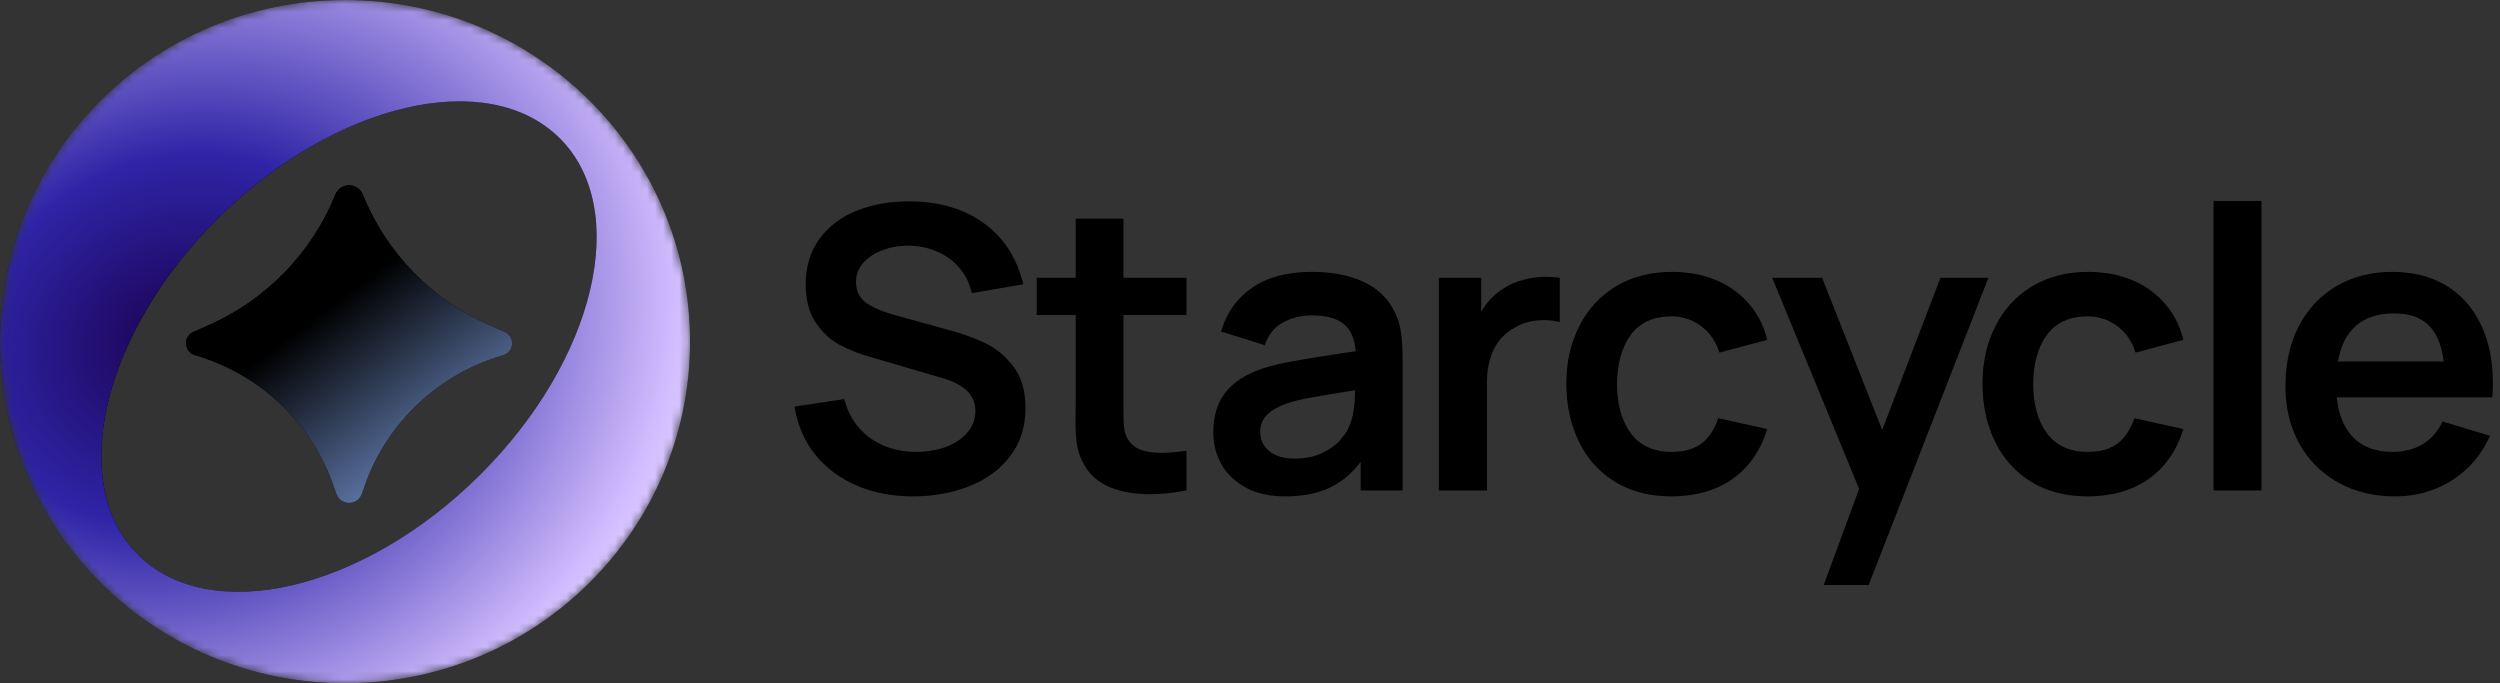 <svg xmlns="http://www.w3.org/2000/svg" fill="none" viewBox="0 0 311 85" height="85" width="311">
<rect x="0" y="0" width="311" height="85" fill="#333333" stroke="none"/>
<path fill="black" d="M290.691 49.426C290.922 51.615 291.623 53.297 292.794 54.473C293.982 55.633 295.582 56.213 297.595 56.213C299.046 56.213 300.308 55.894 301.38 55.257C302.453 54.604 303.277 53.665 303.855 52.44L309.744 54.204C309.067 55.772 308.127 57.127 306.923 58.271C305.735 59.398 304.366 60.264 302.815 60.868C301.281 61.456 299.657 61.75 297.941 61.75C295.269 61.75 292.902 61.17 290.84 60.01C288.778 58.851 287.169 57.234 286.015 55.159C284.877 53.085 284.308 50.725 284.308 48.079C284.308 45.221 284.86 42.721 285.965 40.582C287.087 38.426 288.654 36.76 290.667 35.584C292.679 34.408 294.988 33.82 297.595 33.82C300.168 33.82 302.395 34.383 304.275 35.51C306.156 36.637 307.599 38.246 308.605 40.337C309.612 42.411 310.115 44.853 310.115 47.662C310.115 48.218 310.09 48.806 310.04 49.426H290.691ZM297.842 38.989C293.883 38.989 291.549 40.982 290.84 44.967H304.003C303.739 42.909 303.104 41.398 302.098 40.435C301.108 39.471 299.69 38.989 297.842 38.989Z"></path>
<path fill="black" d="M275.366 25H281.329V61.015H275.366V25Z"></path>
<path fill="black" d="M259.706 61.75C257.017 61.75 254.683 61.154 252.704 59.961C250.741 58.753 249.239 57.095 248.2 54.988C247.161 52.864 246.633 50.464 246.617 47.785C246.617 45.09 247.153 42.689 248.225 40.582C249.297 38.459 250.823 36.801 252.803 35.608C254.798 34.416 257.124 33.82 259.78 33.82C261.793 33.82 263.615 34.163 265.248 34.849C266.881 35.535 268.242 36.515 269.331 37.789C270.436 39.047 271.195 40.541 271.607 42.272L265.669 43.865C265.224 42.46 264.457 41.358 263.368 40.557C262.296 39.757 261.075 39.357 259.706 39.357C257.462 39.357 255.772 40.124 254.634 41.66C253.512 43.195 252.943 45.237 252.926 47.785C252.943 50.382 253.528 52.44 254.683 53.959C255.838 55.462 257.512 56.213 259.706 56.213C261.256 56.213 262.494 55.87 263.417 55.184C264.341 54.481 265.042 53.428 265.521 52.023L271.607 53.371C270.783 56.066 269.339 58.14 267.277 59.594C265.215 61.031 262.692 61.75 259.706 61.75Z"></path>
<path fill="black" d="M241.394 34.555H247.357L232.462 72.775H226.87L231.274 60.819L220.461 34.555H226.672L234.144 53.493L241.394 34.555Z"></path>
<path fill="black" d="M207.938 61.75C205.249 61.75 202.915 61.154 200.935 59.961C198.972 58.753 197.471 57.095 196.432 54.988C195.393 52.864 194.865 50.464 194.849 47.785C194.849 45.09 195.385 42.689 196.457 40.582C197.529 38.459 199.055 36.801 201.034 35.608C203.03 34.416 205.356 33.82 208.012 33.82C210.024 33.82 211.847 34.163 213.48 34.849C215.113 35.535 216.474 36.515 217.563 37.789C218.668 39.047 219.427 40.541 219.839 42.272L213.901 43.865C213.455 42.46 212.688 41.358 211.6 40.557C210.528 39.757 209.307 39.357 207.938 39.357C205.694 39.357 204.004 40.124 202.865 41.66C201.744 43.195 201.175 45.237 201.158 47.785C201.175 50.382 201.76 52.44 202.915 53.959C204.07 55.462 205.744 56.213 207.938 56.213C209.488 56.213 210.725 55.87 211.649 55.184C212.573 54.481 213.274 53.428 213.752 52.023L219.839 53.371C219.014 56.066 217.571 58.14 215.509 59.594C213.447 61.031 210.923 61.75 207.938 61.75Z"></path>
<path fill="black" d="M186.933 35.951C187.675 35.445 188.516 35.069 189.456 34.824C190.397 34.563 191.362 34.432 192.351 34.432C192.863 34.432 193.424 34.473 194.034 34.555V40.067C193.407 39.904 192.764 39.822 192.104 39.822C190.735 39.822 189.539 40.116 188.516 40.704C187.329 41.341 186.438 42.248 185.844 43.424C185.267 44.6 184.978 45.98 184.978 47.564V61.015H178.99V34.555H184.26V38.793C184.986 37.552 185.877 36.605 186.933 35.951Z"></path>
<path fill="black" d="M173.473 38.744C173.902 39.594 174.174 40.476 174.289 41.39C174.421 42.289 174.487 43.416 174.487 44.771V61.015H169.266V57.462C168.128 58.949 166.809 60.035 165.308 60.721C163.806 61.407 162 61.75 159.889 61.75C158.008 61.75 156.392 61.399 155.039 60.696C153.703 59.978 152.68 59.014 151.971 57.805C151.278 56.597 150.932 55.249 150.932 53.763C150.932 51.819 151.418 50.194 152.392 48.887C153.381 47.581 154.924 46.568 157.019 45.849C158.19 45.474 159.534 45.155 161.052 44.894C162.586 44.616 164.771 44.265 167.609 43.84L168.648 43.693C168.532 42.158 168.038 41.031 167.163 40.312C166.306 39.594 164.978 39.234 163.18 39.234C161.86 39.234 160.656 39.536 159.567 40.141C158.495 40.745 157.753 41.676 157.34 42.934L151.897 41.243C152.573 38.924 153.86 37.111 155.757 35.804C157.654 34.481 160.128 33.82 163.18 33.82C165.654 33.82 167.774 34.22 169.539 35.02C171.32 35.821 172.632 37.062 173.473 38.744ZM167.98 52.66C168.343 51.795 168.541 50.423 168.574 48.544C165.984 48.953 164.12 49.263 162.982 49.475C161.86 49.671 160.87 49.916 160.013 50.21C158.94 50.602 158.132 51.076 157.588 51.631C157.043 52.187 156.771 52.873 156.771 53.689C156.771 54.686 157.142 55.494 157.885 56.115C158.643 56.736 159.707 57.046 161.076 57.046C162.347 57.046 163.46 56.825 164.417 56.384C165.39 55.927 166.174 55.364 166.767 54.694C167.361 54.024 167.765 53.346 167.98 52.66Z"></path>
<path fill="black" d="M139.756 49.867V51.264C139.756 52.113 139.789 52.799 139.855 53.322C139.921 53.844 140.069 54.277 140.3 54.62C140.679 55.241 141.207 55.682 141.884 55.943C142.576 56.205 143.426 56.335 144.432 56.335C145.356 56.335 146.412 56.245 147.599 56.066V61.015C145.983 61.325 144.473 61.48 143.071 61.48C141.158 61.48 139.483 61.186 138.048 60.598C136.613 59.994 135.541 59.047 134.832 57.756C134.403 56.989 134.122 56.197 133.99 55.38C133.858 54.563 133.793 53.591 133.793 52.464L133.817 50.21V39.185H128.968V34.555H133.817V27.205H139.756V34.555H147.599V39.185H139.756V49.867Z"></path>
<path fill="black" d="M113.591 61.75C111.001 61.75 108.659 61.301 106.564 60.402C104.469 59.504 102.745 58.214 101.392 56.531C100.056 54.849 99.207 52.864 98.844 50.578L105.03 49.647C105.376 51.019 105.978 52.203 106.836 53.199C107.694 54.179 108.733 54.931 109.954 55.453C111.191 55.96 112.527 56.213 113.962 56.213C115.265 56.213 116.477 56.017 117.599 55.625C118.721 55.217 119.62 54.629 120.296 53.861C120.989 53.093 121.335 52.187 121.335 51.141C121.335 50.161 121.014 49.345 120.37 48.691C119.727 48.022 118.729 47.483 117.377 47.074L108.172 44.379C106.786 43.987 105.524 43.481 104.386 42.86C103.248 42.24 102.267 41.317 101.442 40.092C100.634 38.85 100.229 37.274 100.229 35.363C100.229 33.158 100.799 31.28 101.937 29.728C103.075 28.16 104.625 26.984 106.588 26.2C108.568 25.416 110.787 25.032 113.244 25.049C116.923 25.081 119.983 25.996 122.424 27.793C124.882 29.573 126.507 32.097 127.299 35.363L120.89 36.466C120.626 35.241 120.107 34.187 119.331 33.305C118.572 32.407 117.632 31.729 116.51 31.272C115.405 30.798 114.226 30.561 112.972 30.561C111.801 30.561 110.721 30.757 109.731 31.149C108.741 31.525 107.949 32.056 107.355 32.742C106.778 33.411 106.489 34.187 106.489 35.069C106.489 36.245 106.951 37.144 107.875 37.764C108.815 38.369 110.069 38.875 111.636 39.283L118.02 41.047C119.702 41.505 121.203 42.044 122.523 42.664C123.843 43.269 125.014 44.232 126.037 45.555C127.059 46.878 127.571 48.61 127.571 50.749C127.571 53.101 126.927 55.11 125.641 56.776C124.371 58.426 122.672 59.667 120.544 60.5C118.416 61.333 116.098 61.75 113.591 61.75Z"></path>
<g clip-path="url(#clip0_703_444)">
<mask height="85" width="86" y="0" x="0" maskUnits="userSpaceOnUse" style="mask-type:luminance" id="mask0_703_444">
<path fill="white" d="M85.844 42.5C85.844 19.028 66.627 0 42.922 0C19.217 0 0 19.028 0 42.5C0 65.972 19.217 85 42.922 85C66.627 85 85.844 65.972 85.844 42.5Z"></path>
</mask>
<g mask="url(#mask0_703_444)">
<path fill="black" d="M42.922 0C19.217 0 0 19.028 0 42.5C0 65.972 19.217 85 42.922 85C66.627 85 85.844 65.972 85.844 42.5C85.844 19.028 66.627 0 42.922 0ZM59.624 59.163C74.091 44.839 78.561 26.04 69.609 17.176C60.657 8.312 41.672 12.738 27.205 27.063C12.738 41.388 8.267 60.186 17.22 69.05C26.172 77.915 45.157 73.488 59.624 59.163Z" clip-rule="evenodd" fill-rule="evenodd"></path>
<path fill="url(#paint0_radial_703_444)" d="M42.922 0C19.217 0 0 19.028 0 42.5C0 65.972 19.217 85 42.922 85C66.627 85 85.844 65.972 85.844 42.5C85.844 19.028 66.627 0 42.922 0ZM59.624 59.163C74.091 44.839 78.561 26.04 69.609 17.176C60.657 8.312 41.672 12.738 27.205 27.063C12.738 41.388 8.267 60.186 17.22 69.05C26.172 77.915 45.157 73.488 59.624 59.163Z" clip-rule="evenodd" fill-rule="evenodd"></path>
<path fill="black" d="M41.734 24.185C42.346 22.673 44.508 22.673 45.12 24.185C48.058 31.448 53.736 37.293 60.952 40.481L62.785 41.29C64.11 41.876 63.981 43.778 62.589 44.183C54.505 46.536 48.072 52.623 45.332 60.513L45.011 61.439C44.493 62.931 42.361 62.931 41.843 61.439L41.522 60.513C38.781 52.623 32.349 46.536 24.264 44.183C22.872 43.778 22.744 41.876 24.069 41.29L25.902 40.481C33.117 37.293 38.796 31.448 41.734 24.185Z"></path>
<path fill="url(#paint1_linear_703_444)" d="M41.734 24.185C42.346 22.673 44.508 22.673 45.12 24.185C48.058 31.448 53.736 37.293 60.952 40.481L62.785 41.29C64.11 41.876 63.981 43.778 62.589 44.183C54.505 46.536 48.072 52.623 45.332 60.513L45.011 61.439C44.493 62.931 42.361 62.931 41.843 61.439L41.522 60.513C38.781 52.623 32.349 46.536 24.264 44.183C22.872 43.778 22.744 41.876 24.069 41.29L25.902 40.481C33.117 37.293 38.796 31.448 41.734 24.185Z"></path>
</g>
</g>
<defs>
<radialGradient gradientTransform="translate(22.069 42.315) rotate(-24.53) scale(92.697 79.939)" gradientUnits="userSpaceOnUse" r="1" cy="0" cx="0" id="paint0_radial_703_444">
<stop stop-color="#1F0861" offset="0.05"></stop>
<stop stop-color="#2E24A6" offset="0.28"></stop>
<stop stop-color="#D3BFFF" offset="0.69"></stop>
<stop stop-color="white" offset="1"></stop>
</radialGradient>
<linearGradient gradientUnits="userSpaceOnUse" y2="56.874" x2="54.257" y1="38.515" x1="40.413" id="paint1_linear_703_444">
<stop></stop>
<stop stop-color="#5F78A9" offset="1"></stop>
</linearGradient>
<clipPath id="clip0_703_444">
<rect fill="white" height="85" width="85.844"></rect>
</clipPath>
</defs>
</svg>

